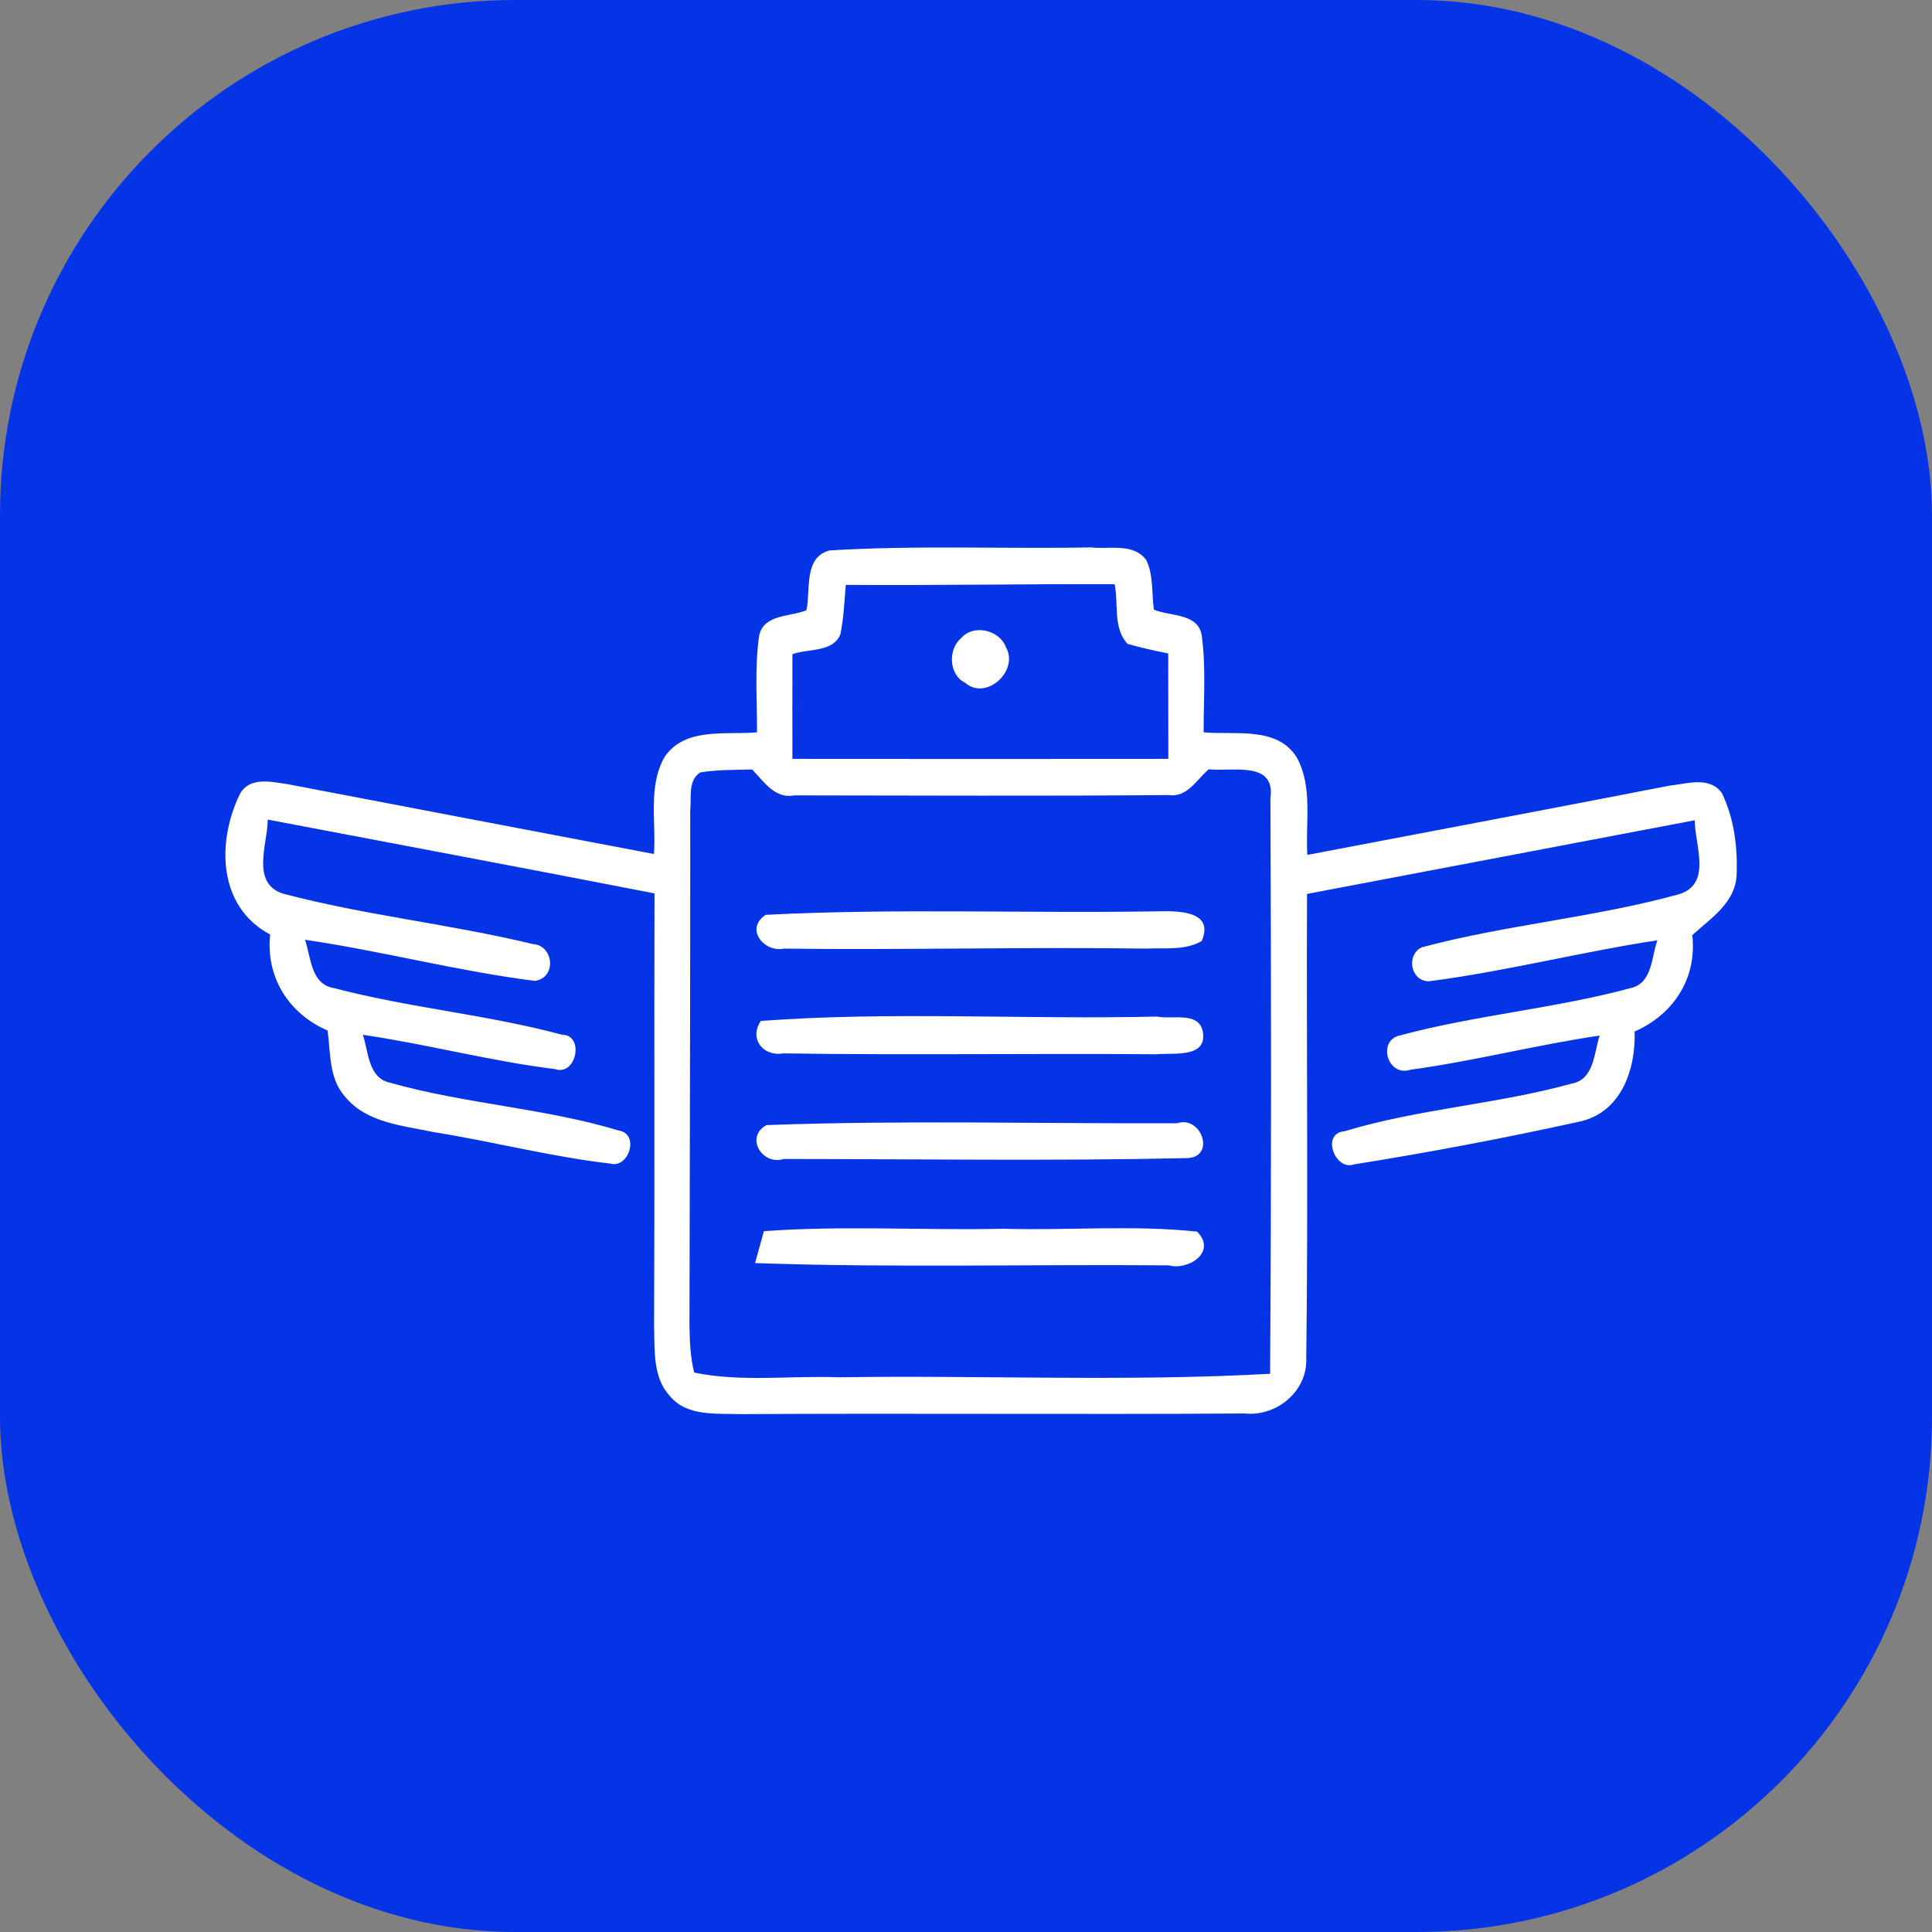 <svg width="60" height="60" viewBox="0 0 60 60" fill="none" xmlns="http://www.w3.org/2000/svg">
<rect x="0" y="0" width="60" height="60" fill="#808080" stroke="none"/>
<rect width="60" height="60" rx="16" fill="#0533E6"/>
<path d="M25.76 17.095C28.46 16.928 31.177 17.051 33.884 17C34.452 17.068 35.201 16.85 35.6 17.395C35.828 17.871 35.763 18.423 35.835 18.933C36.339 19.148 37.22 19.032 37.323 19.747C37.455 20.741 37.377 21.746 37.38 22.743C38.358 22.835 39.672 22.539 40.281 23.537C40.775 24.452 40.537 25.552 40.601 26.55C44.346 25.835 48.095 25.13 51.84 24.401C52.378 24.343 53.09 24.095 53.474 24.629C53.856 25.413 53.968 26.322 53.931 27.186C53.89 28.038 53.12 28.528 52.555 29.042C52.708 30.377 51.973 31.507 50.764 32.035C50.805 33.206 50.349 34.541 49.076 34.827C46.75 35.341 44.401 35.787 42.052 36.161C41.456 36.376 41.02 35.187 41.752 35.133C44.05 34.435 46.491 34.295 48.81 33.652C49.515 33.523 49.501 32.695 49.678 32.161C47.707 32.45 45.77 32.954 43.795 33.223C43.077 33.451 42.76 32.287 43.499 32.15C45.851 31.52 48.303 31.32 50.652 30.683C51.323 30.526 51.282 29.716 51.472 29.202C49.093 29.563 46.757 30.169 44.37 30.475C43.802 30.468 43.662 29.648 44.156 29.42C46.784 28.715 49.528 28.497 52.153 27.768C53.178 27.445 52.63 26.236 52.633 25.474C48.619 26.233 44.605 27.003 40.591 27.762C40.571 32.566 40.629 37.37 40.567 42.17C40.615 43.199 39.655 43.999 38.654 43.897C33.428 43.931 28.201 43.886 22.975 43.917C22.236 43.89 21.334 43.995 20.803 43.355C20.265 42.773 20.337 41.925 20.313 41.193C20.333 36.709 20.313 32.225 20.326 27.745C16.326 26.965 12.319 26.216 8.315 25.453C8.315 26.209 7.773 27.431 8.798 27.755C11.345 28.429 13.983 28.698 16.544 29.318C17.204 29.355 17.296 30.373 16.608 30.462C14.211 30.159 11.866 29.536 9.472 29.185C9.659 29.73 9.649 30.567 10.371 30.686C12.7 31.299 15.121 31.507 17.446 32.133C18.158 32.127 17.909 33.427 17.238 33.202C15.233 32.954 13.272 32.43 11.27 32.137C11.447 32.664 11.43 33.478 12.114 33.625C14.446 34.285 16.908 34.411 19.223 35.112C19.873 35.218 19.523 36.297 18.958 36.137C17.109 35.923 15.298 35.45 13.459 35.157C12.502 34.952 11.372 34.874 10.711 34.05C10.211 33.492 10.269 32.699 10.174 32.004C8.965 31.483 8.25 30.346 8.389 29.021C6.752 28.157 6.728 26.114 7.463 24.633C7.783 24.112 8.444 24.285 8.938 24.354C12.727 25.079 16.52 25.801 20.309 26.522C20.381 25.525 20.119 24.412 20.64 23.506C21.28 22.57 22.539 22.832 23.51 22.743C23.513 21.746 23.435 20.738 23.574 19.75C23.711 19.066 24.545 19.162 25.045 18.95C25.181 18.324 24.947 17.313 25.76 17.095ZM26.267 18.164C26.223 18.675 26.203 19.189 26.101 19.693C25.869 20.275 25.093 20.132 24.609 20.319C24.606 21.402 24.609 22.485 24.609 23.567C28.501 23.571 32.393 23.571 36.284 23.567C36.284 22.474 36.284 21.385 36.281 20.292C35.855 20.21 35.433 20.115 35.018 19.996C34.558 19.509 34.742 18.75 34.616 18.143C31.831 18.133 29.049 18.184 26.267 18.164ZM21.746 23.989C21.355 24.248 21.48 24.755 21.436 25.15C21.44 30.503 21.419 35.851 21.412 41.2C21.423 41.677 21.44 42.16 21.559 42.627C23.033 42.93 24.555 42.715 26.05 42.773C30.513 42.705 34.987 42.913 39.444 42.664C39.484 36.709 39.478 30.755 39.454 24.8C39.624 23.611 38.276 23.972 37.537 23.891C37.163 24.214 36.87 24.776 36.294 24.691C32.42 24.725 28.545 24.704 24.674 24.701C24.061 24.82 23.724 24.268 23.357 23.897C22.819 23.911 22.277 23.901 21.746 23.989Z" fill="white"/>
<path d="M29.86 19.807C30.241 19.375 31.045 19.566 31.239 20.097C31.661 20.832 30.619 21.782 29.969 21.2C29.465 20.962 29.431 20.151 29.86 19.807Z" fill="white"/>
<path d="M23.779 28.411C27.817 28.203 31.876 28.37 35.92 28.302C36.54 28.288 37.732 28.265 37.32 29.225C36.795 29.528 36.166 29.429 35.593 29.46C31.845 29.405 28.096 29.507 24.348 29.46C23.725 29.589 23.122 28.843 23.779 28.411Z" fill="white"/>
<path d="M23.629 31.706C27.715 31.403 31.838 31.669 35.937 31.57C36.383 31.669 37.204 31.407 37.347 32.006C37.53 32.874 36.448 32.69 35.923 32.741C32.056 32.711 28.188 32.772 24.324 32.714C23.694 32.819 23.255 32.254 23.629 31.706Z" fill="white"/>
<path d="M23.803 34.941C28.046 34.784 32.308 34.9 36.554 34.883C37.32 34.634 37.752 35.918 36.888 35.966C32.706 36.058 28.519 35.996 24.338 35.993C23.67 36.204 23.126 35.312 23.803 34.941Z" fill="white"/>
<path d="M23.724 38.235C26.193 38.055 28.678 38.215 31.154 38.16C33.159 38.218 35.178 38.038 37.176 38.249C37.8 38.872 36.921 39.464 36.291 39.297C32.011 39.26 27.725 39.376 23.449 39.226C23.517 38.981 23.656 38.484 23.724 38.235Z" fill="white"/>
</svg>
